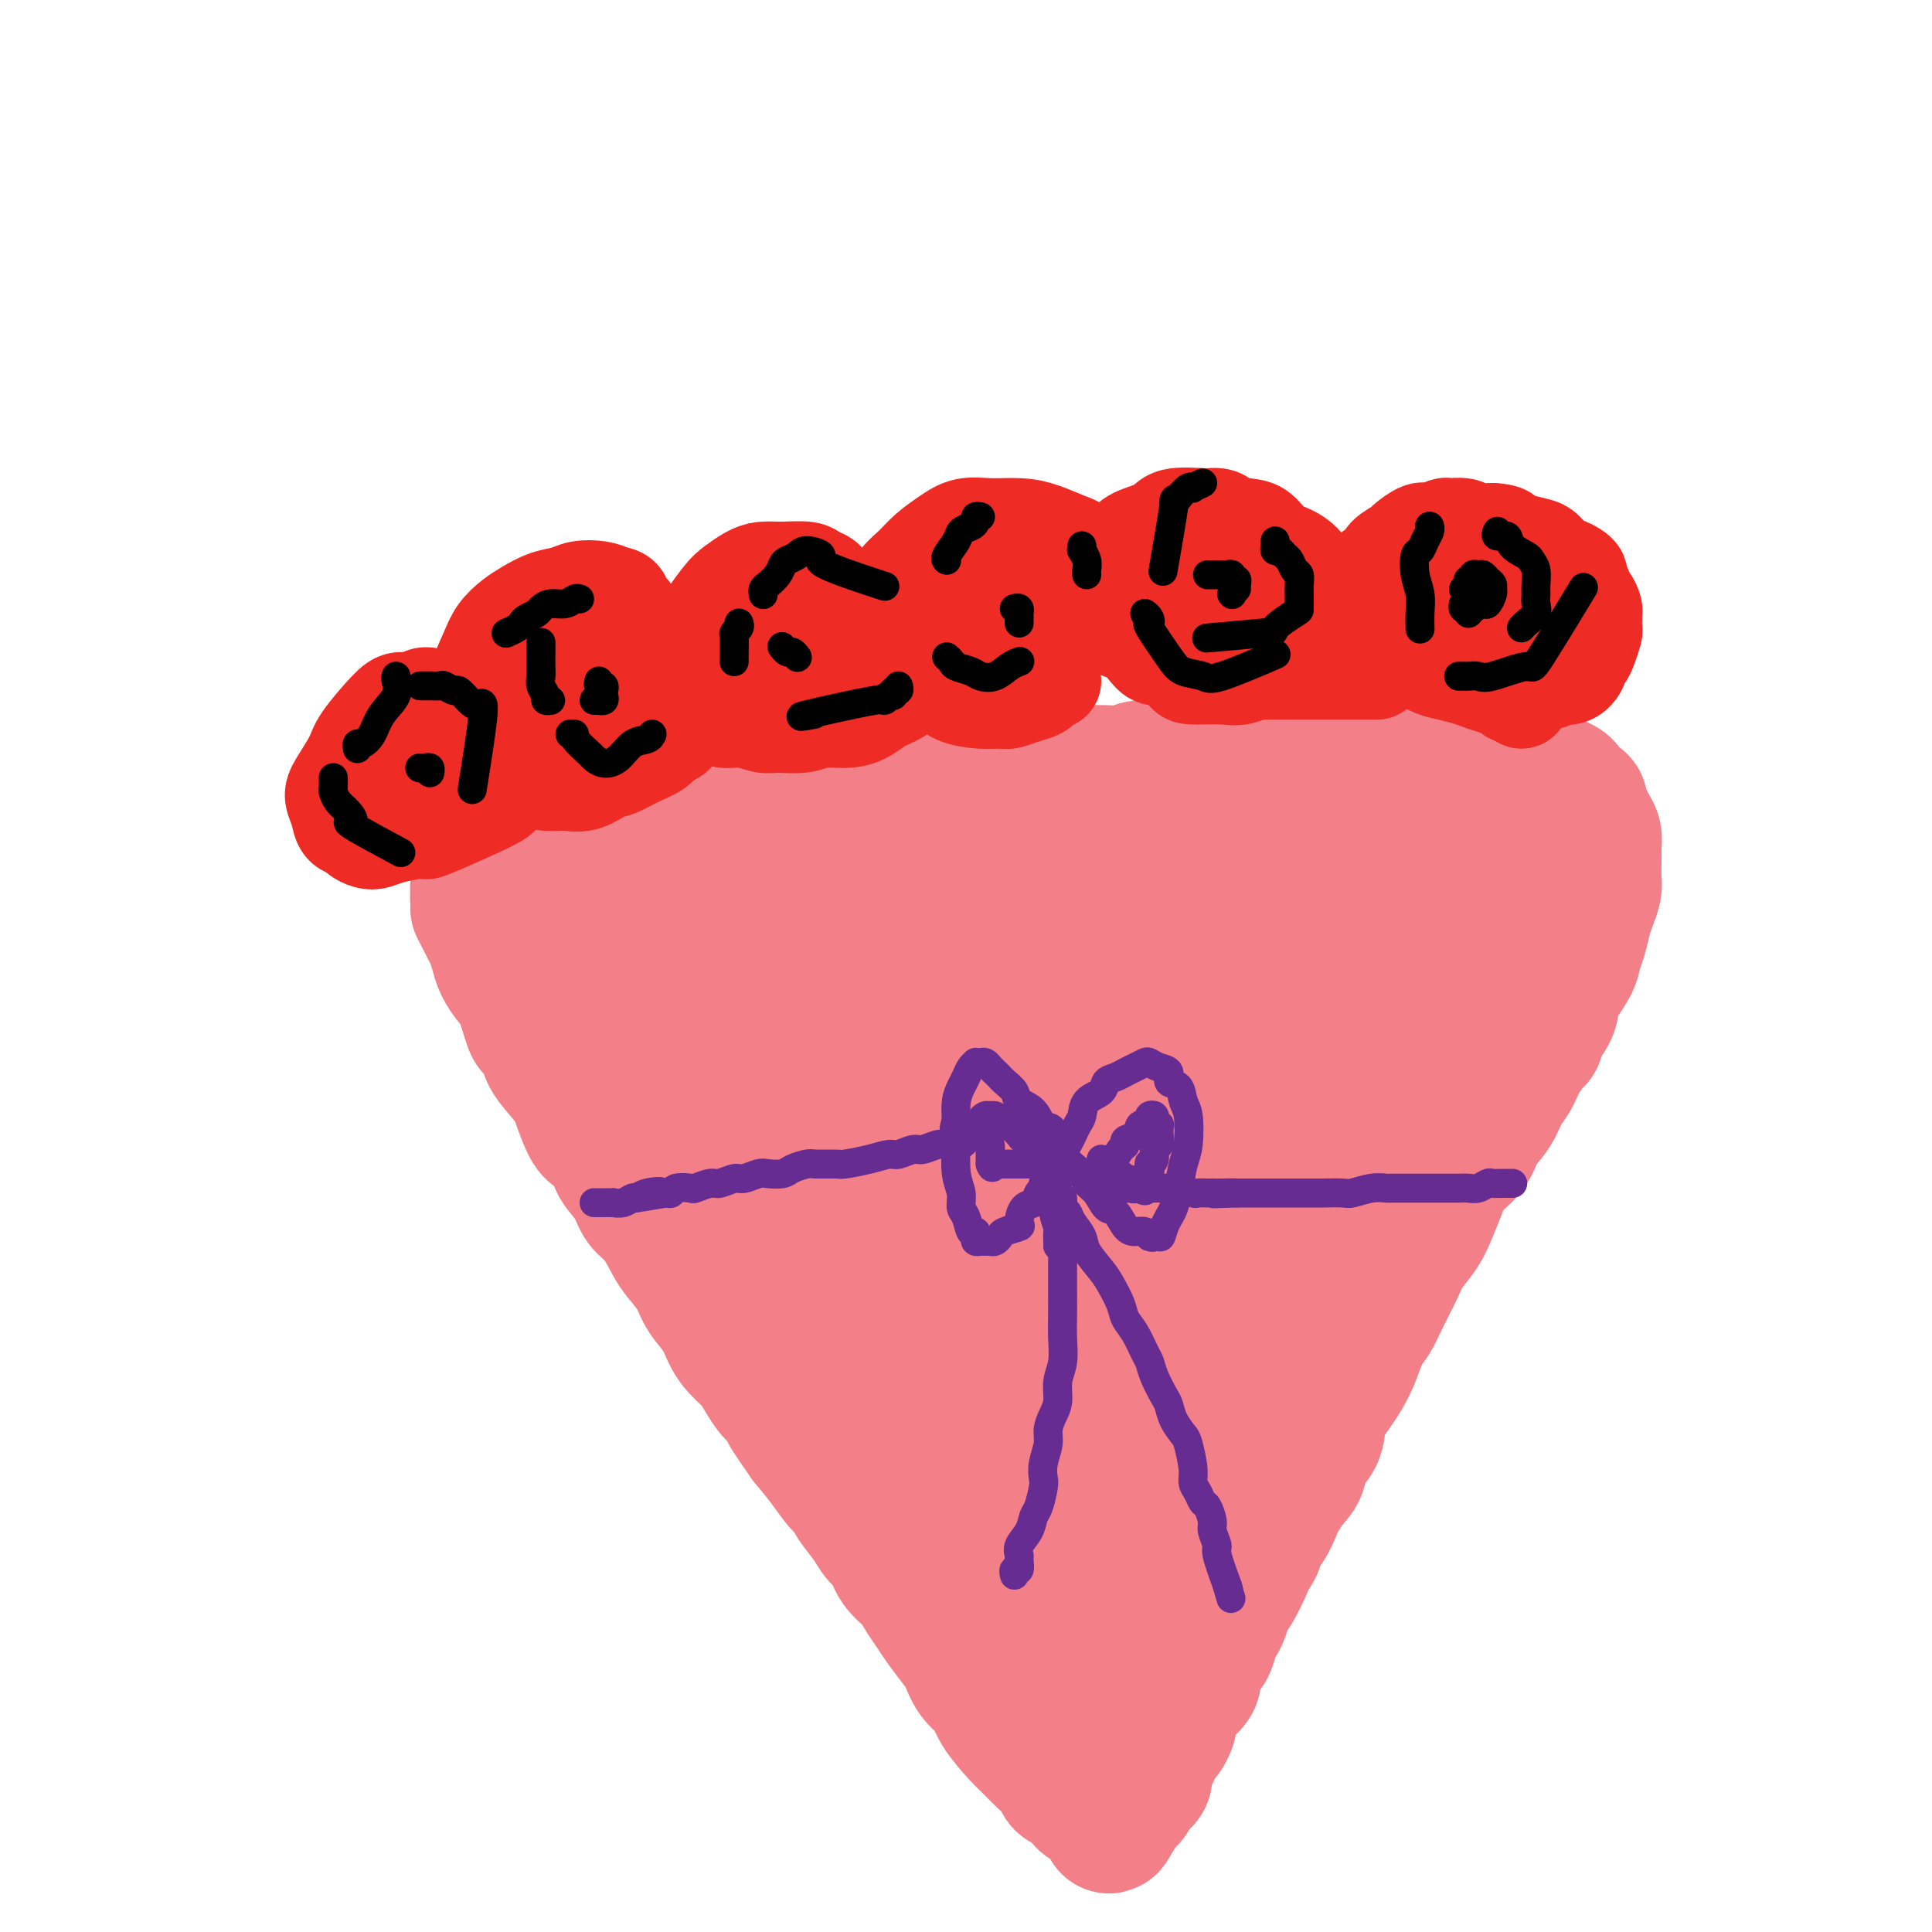 <svg viewBox='0 0 400 400' version='1.1' xmlns='http://www.w3.org/2000/svg' xmlns:xlink='http://www.w3.org/1999/xlink'><g fill='none' stroke='#F37F89' stroke-width='28' stroke-linecap='round' stroke-linejoin='round'><path d='M144,165c0.683,-0.032 1.366,-0.064 2,0c0.634,0.064 1.219,0.224 3,0c1.781,-0.224 4.756,-0.831 7,-1c2.244,-0.169 3.756,0.099 6,0c2.244,-0.099 5.221,-0.567 8,-1c2.779,-0.433 5.360,-0.833 8,-1c2.640,-0.167 5.339,-0.101 8,0c2.661,0.101 5.285,0.237 8,0c2.715,-0.237 5.520,-0.848 8,-1c2.480,-0.152 4.634,0.155 7,0c2.366,-0.155 4.944,-0.773 7,-1c2.056,-0.227 3.589,-0.065 5,0c1.411,0.065 2.700,0.031 4,0c1.300,-0.031 2.610,-0.061 4,0c1.390,0.061 2.861,0.214 4,0c1.139,-0.214 1.946,-0.793 3,-1c1.054,-0.207 2.354,-0.041 4,0c1.646,0.041 3.639,-0.041 5,0c1.361,0.041 2.090,0.207 4,0c1.910,-0.207 5.002,-0.788 7,-1c1.998,-0.212 2.901,-0.056 4,0c1.099,0.056 2.392,0.011 4,0c1.608,-0.011 3.530,0.011 5,0c1.470,-0.011 2.489,-0.056 4,0c1.511,0.056 3.514,0.211 5,0c1.486,-0.211 2.456,-0.789 4,-1c1.544,-0.211 3.661,-0.057 5,0c1.339,0.057 1.899,0.015 3,0c1.101,-0.015 2.743,-0.004 4,0c1.257,0.004 2.128,0.002 3,0'/><path d='M297,157c24.149,-1.221 8.023,-0.274 3,0c-5.023,0.274 1.057,-0.123 4,0c2.943,0.123 2.751,0.768 3,1c0.249,0.232 0.941,0.051 2,0c1.059,-0.051 2.485,0.028 3,0c0.515,-0.028 0.118,-0.161 1,0c0.882,0.161 3.043,0.617 4,1c0.957,0.383 0.708,0.693 1,1c0.292,0.307 1.123,0.611 2,1c0.877,0.389 1.798,0.864 2,1c0.202,0.136 -0.315,-0.066 0,0c0.315,0.066 1.460,0.402 2,1c0.540,0.598 0.473,1.459 1,2c0.527,0.541 1.648,0.764 2,1c0.352,0.236 -0.063,0.487 0,1c0.063,0.513 0.605,1.288 1,2c0.395,0.712 0.642,1.362 1,2c0.358,0.638 0.828,1.263 1,2c0.172,0.737 0.047,1.586 0,2c-0.047,0.414 -0.016,0.393 0,1c0.016,0.607 0.015,1.841 0,3c-0.015,1.159 -0.045,2.242 0,3c0.045,0.758 0.166,1.189 0,2c-0.166,0.811 -0.620,2.000 -1,3c-0.380,1.000 -0.687,1.810 -1,3c-0.313,1.190 -0.632,2.758 -1,4c-0.368,1.242 -0.784,2.156 -1,3c-0.216,0.844 -0.233,1.618 -1,3c-0.767,1.382 -2.283,3.372 -3,5c-0.717,1.628 -0.633,2.894 -1,4c-0.367,1.106 -1.183,2.053 -2,3'/><path d='M319,212c-1.617,4.360 -0.659,2.760 -1,3c-0.341,0.240 -1.983,2.321 -3,4c-1.017,1.679 -1.411,2.955 -2,4c-0.589,1.045 -1.373,1.858 -2,3c-0.627,1.142 -1.098,2.614 -2,4c-0.902,1.386 -2.234,2.684 -3,4c-0.766,1.316 -0.967,2.648 -2,4c-1.033,1.352 -2.900,2.725 -4,4c-1.100,1.275 -1.434,2.453 -2,4c-0.566,1.547 -1.363,3.463 -2,5c-0.637,1.537 -1.115,2.694 -2,4c-0.885,1.306 -2.176,2.760 -3,4c-0.824,1.240 -1.179,2.267 -2,4c-0.821,1.733 -2.107,4.172 -3,6c-0.893,1.828 -1.394,3.045 -2,4c-0.606,0.955 -1.318,1.649 -2,3c-0.682,1.351 -1.335,3.361 -2,5c-0.665,1.639 -1.342,2.907 -2,4c-0.658,1.093 -1.298,2.011 -2,3c-0.702,0.989 -1.465,2.050 -2,3c-0.535,0.950 -0.843,1.790 -1,3c-0.157,1.210 -0.165,2.790 -1,4c-0.835,1.210 -2.499,2.051 -3,3c-0.501,0.949 0.162,2.005 0,3c-0.162,0.995 -1.147,1.929 -2,3c-0.853,1.071 -1.572,2.278 -2,3c-0.428,0.722 -0.565,0.959 -1,2c-0.435,1.041 -1.168,2.887 -2,4c-0.832,1.113 -1.762,1.492 -2,2c-0.238,0.508 0.218,1.145 0,2c-0.218,0.855 -1.109,1.927 -2,3'/><path d='M258,323c-9.632,17.480 -3.211,5.681 -1,2c2.211,-3.681 0.211,0.755 -1,3c-1.211,2.245 -1.634,2.297 -2,3c-0.366,0.703 -0.676,2.057 -1,3c-0.324,0.943 -0.664,1.474 -1,2c-0.336,0.526 -0.669,1.047 -1,2c-0.331,0.953 -0.661,2.338 -1,3c-0.339,0.662 -0.686,0.601 -1,1c-0.314,0.399 -0.595,1.258 -1,2c-0.405,0.742 -0.934,1.367 -1,2c-0.066,0.633 0.333,1.272 0,2c-0.333,0.728 -1.396,1.543 -2,2c-0.604,0.457 -0.750,0.555 -1,1c-0.250,0.445 -0.606,1.236 -1,2c-0.394,0.764 -0.827,1.499 -1,2c-0.173,0.501 -0.088,0.767 0,1c0.088,0.233 0.179,0.433 0,1c-0.179,0.567 -0.626,1.503 -1,2c-0.374,0.497 -0.674,0.557 -1,1c-0.326,0.443 -0.679,1.271 -1,2c-0.321,0.729 -0.611,1.360 -1,2c-0.389,0.640 -0.877,1.288 -1,2c-0.123,0.712 0.121,1.487 0,2c-0.121,0.513 -0.606,0.765 -1,1c-0.394,0.235 -0.698,0.455 -1,1c-0.302,0.545 -0.603,1.417 -1,2c-0.397,0.583 -0.890,0.878 -1,1c-0.110,0.122 0.163,0.071 0,0c-0.163,-0.071 -0.761,-0.163 -1,0c-0.239,0.163 -0.120,0.582 0,1'/><path d='M232,374c-4.206,7.889 -1.721,2.110 -1,0c0.721,-2.110 -0.321,-0.551 -1,0c-0.679,0.551 -0.993,0.093 -1,0c-0.007,-0.093 0.294,0.178 0,0c-0.294,-0.178 -1.182,-0.807 -2,-1c-0.818,-0.193 -1.566,0.048 -2,0c-0.434,-0.048 -0.556,-0.386 -1,-1c-0.444,-0.614 -1.211,-1.506 -2,-2c-0.789,-0.494 -1.599,-0.591 -2,-1c-0.401,-0.409 -0.394,-1.130 -1,-2c-0.606,-0.870 -1.824,-1.888 -3,-3c-1.176,-1.112 -2.311,-2.316 -3,-3c-0.689,-0.684 -0.933,-0.848 -2,-2c-1.067,-1.152 -2.956,-3.294 -4,-5c-1.044,-1.706 -1.242,-2.978 -2,-4c-0.758,-1.022 -2.076,-1.796 -3,-3c-0.924,-1.204 -1.455,-2.839 -2,-4c-0.545,-1.161 -1.104,-1.847 -2,-3c-0.896,-1.153 -2.131,-2.772 -3,-4c-0.869,-1.228 -1.373,-2.066 -2,-3c-0.627,-0.934 -1.375,-1.965 -2,-3c-0.625,-1.035 -1.125,-2.075 -2,-3c-0.875,-0.925 -2.126,-1.736 -3,-3c-0.874,-1.264 -1.371,-2.982 -2,-4c-0.629,-1.018 -1.389,-1.335 -2,-2c-0.611,-0.665 -1.072,-1.678 -2,-3c-0.928,-1.322 -2.323,-2.954 -3,-4c-0.677,-1.046 -0.635,-1.507 -1,-2c-0.365,-0.493 -1.137,-1.017 -2,-2c-0.863,-0.983 -1.818,-2.424 -3,-4c-1.182,-1.576 -2.591,-3.288 -4,-5'/><path d='M167,298c-7.103,-10.122 -2.861,-4.928 -2,-4c0.861,0.928 -1.660,-2.412 -3,-4c-1.340,-1.588 -1.500,-1.425 -2,-2c-0.500,-0.575 -1.340,-1.889 -2,-3c-0.660,-1.111 -1.139,-2.019 -2,-3c-0.861,-0.981 -2.102,-2.036 -3,-3c-0.898,-0.964 -1.452,-1.837 -2,-3c-0.548,-1.163 -1.091,-2.616 -2,-4c-0.909,-1.384 -2.186,-2.699 -3,-4c-0.814,-1.301 -1.167,-2.588 -2,-4c-0.833,-1.412 -2.147,-2.950 -3,-4c-0.853,-1.050 -1.245,-1.611 -2,-3c-0.755,-1.389 -1.874,-3.606 -3,-5c-1.126,-1.394 -2.259,-1.963 -3,-3c-0.741,-1.037 -1.090,-2.540 -2,-4c-0.910,-1.460 -2.380,-2.876 -3,-4c-0.620,-1.124 -0.390,-1.954 -1,-3c-0.610,-1.046 -2.059,-2.307 -3,-3c-0.941,-0.693 -1.375,-0.817 -2,-2c-0.625,-1.183 -1.442,-3.425 -2,-5c-0.558,-1.575 -0.855,-2.483 -2,-4c-1.145,-1.517 -3.136,-3.642 -4,-5c-0.864,-1.358 -0.601,-1.949 -1,-3c-0.399,-1.051 -1.458,-2.564 -2,-3c-0.542,-0.436 -0.565,0.204 -1,-1c-0.435,-1.204 -1.282,-4.252 -2,-6c-0.718,-1.748 -1.306,-2.198 -2,-3c-0.694,-0.802 -1.495,-1.957 -2,-3c-0.505,-1.043 -0.713,-1.973 -1,-3c-0.287,-1.027 -0.653,-2.151 -1,-3c-0.347,-0.849 -0.673,-1.425 -1,-2'/><path d='M101,192c-3.471,-6.764 -1.648,-3.174 -1,-2c0.648,1.174 0.121,-0.067 0,-1c-0.121,-0.933 0.163,-1.556 0,-2c-0.163,-0.444 -0.772,-0.707 -1,-1c-0.228,-0.293 -0.076,-0.616 0,-1c0.076,-0.384 0.075,-0.827 0,-1c-0.075,-0.173 -0.223,-0.074 0,0c0.223,0.074 0.817,0.125 1,0c0.183,-0.125 -0.046,-0.425 0,-1c0.046,-0.575 0.366,-1.425 1,-2c0.634,-0.575 1.580,-0.875 2,-1c0.420,-0.125 0.313,-0.075 1,0c0.687,0.075 2.168,0.174 3,0c0.832,-0.174 1.016,-0.621 2,-1c0.984,-0.379 2.769,-0.690 4,-1c1.231,-0.310 1.907,-0.619 3,-1c1.093,-0.381 2.602,-0.834 4,-1c1.398,-0.166 2.684,-0.044 4,0c1.316,0.044 2.661,0.012 4,0c1.339,-0.012 2.672,-0.003 4,0c1.328,0.003 2.650,-0.000 4,0c1.350,0.000 2.729,0.004 4,0c1.271,-0.004 2.435,-0.015 4,0c1.565,0.015 3.532,0.057 5,0c1.468,-0.057 2.436,-0.212 4,0c1.564,0.212 3.723,0.793 5,1c1.277,0.207 1.671,0.042 4,0c2.329,-0.042 6.593,0.040 9,0c2.407,-0.040 2.956,-0.203 5,0c2.044,0.203 5.584,0.772 8,1c2.416,0.228 3.708,0.114 5,0'/><path d='M189,178c11.958,0.065 7.352,-0.771 7,-1c-0.352,-0.229 3.549,0.149 6,0c2.451,-0.149 3.451,-0.824 5,-1c1.549,-0.176 3.646,0.146 6,0c2.354,-0.146 4.965,-0.761 7,-1c2.035,-0.239 3.495,-0.101 5,0c1.505,0.101 3.056,0.167 5,0c1.944,-0.167 4.280,-0.567 6,-1c1.720,-0.433 2.822,-0.900 4,-1c1.178,-0.100 2.430,0.166 4,0c1.570,-0.166 3.456,-0.763 5,-1c1.544,-0.237 2.746,-0.115 4,0c1.254,0.115 2.560,0.223 4,0c1.440,-0.223 3.014,-0.777 4,-1c0.986,-0.223 1.382,-0.116 3,0c1.618,0.116 4.456,0.242 6,0c1.544,-0.242 1.792,-0.853 3,-1c1.208,-0.147 3.375,0.171 5,0c1.625,-0.171 2.707,-0.830 4,-1c1.293,-0.170 2.796,0.151 4,0c1.204,-0.151 2.108,-0.772 3,-1c0.892,-0.228 1.772,-0.061 3,0c1.228,0.061 2.804,0.017 4,0c1.196,-0.017 2.011,-0.005 3,0c0.989,0.005 2.152,0.004 3,0c0.848,-0.004 1.383,-0.011 2,0c0.617,0.011 1.317,0.042 2,0c0.683,-0.042 1.348,-0.156 2,0c0.652,0.156 1.291,0.580 2,1c0.709,0.420 1.488,0.834 2,1c0.512,0.166 0.756,0.083 1,0'/><path d='M313,170c3.815,0.547 1.353,0.916 1,1c-0.353,0.084 1.405,-0.116 2,0c0.595,0.116 0.028,0.547 0,1c-0.028,0.453 0.484,0.929 1,1c0.516,0.071 1.037,-0.261 1,1c-0.037,1.261 -0.632,4.115 -1,6c-0.368,1.885 -0.509,2.802 -1,4c-0.491,1.198 -1.330,2.679 -2,4c-0.670,1.321 -1.169,2.482 -2,4c-0.831,1.518 -1.992,3.392 -3,5c-1.008,1.608 -1.861,2.951 -3,5c-1.139,2.049 -2.563,4.806 -4,7c-1.437,2.194 -2.887,3.827 -4,6c-1.113,2.173 -1.891,4.887 -3,7c-1.109,2.113 -2.550,3.627 -4,6c-1.450,2.373 -2.909,5.606 -4,8c-1.091,2.394 -1.816,3.948 -3,6c-1.184,2.052 -2.829,4.601 -4,7c-1.171,2.399 -1.870,4.648 -3,7c-1.130,2.352 -2.691,4.807 -4,7c-1.309,2.193 -2.364,4.124 -3,6c-0.636,1.876 -0.852,3.697 -2,6c-1.148,2.303 -3.228,5.088 -4,7c-0.772,1.912 -0.237,2.950 -1,5c-0.763,2.050 -2.823,5.111 -4,7c-1.177,1.889 -1.470,2.606 -2,4c-0.530,1.394 -1.297,3.467 -2,5c-0.703,1.533 -1.343,2.528 -2,4c-0.657,1.472 -1.331,3.421 -2,5c-0.669,1.579 -1.335,2.790 -2,4'/><path d='M249,316c-5.156,11.006 -2.546,5.022 -2,4c0.546,-1.022 -0.970,2.920 -2,5c-1.030,2.080 -1.572,2.299 -2,3c-0.428,0.701 -0.741,1.883 -1,3c-0.259,1.117 -0.465,2.168 -1,3c-0.535,0.832 -1.401,1.443 -2,2c-0.599,0.557 -0.933,1.059 -1,2c-0.067,0.941 0.132,2.320 0,3c-0.132,0.680 -0.596,0.659 -1,1c-0.404,0.341 -0.750,1.043 -1,2c-0.250,0.957 -0.406,2.168 -1,3c-0.594,0.832 -1.626,1.284 -2,2c-0.374,0.716 -0.089,1.694 0,2c0.089,0.306 -0.018,-0.061 0,0c0.018,0.061 0.159,0.549 0,1c-0.159,0.451 -0.619,0.863 -1,1c-0.381,0.137 -0.682,-0.003 -1,0c-0.318,0.003 -0.653,0.150 -1,0c-0.347,-0.150 -0.707,-0.595 -1,-1c-0.293,-0.405 -0.520,-0.769 -1,-1c-0.480,-0.231 -1.212,-0.329 -2,-1c-0.788,-0.671 -1.633,-1.915 -2,-3c-0.367,-1.085 -0.257,-2.012 -1,-3c-0.743,-0.988 -2.338,-2.038 -3,-3c-0.662,-0.962 -0.390,-1.838 -1,-3c-0.610,-1.162 -2.102,-2.610 -3,-4c-0.898,-1.390 -1.203,-2.720 -2,-4c-0.797,-1.280 -2.085,-2.508 -3,-4c-0.915,-1.492 -1.458,-3.246 -2,-5'/><path d='M209,321c-3.984,-6.279 -3.445,-5.977 -4,-7c-0.555,-1.023 -2.203,-3.372 -4,-6c-1.797,-2.628 -3.744,-5.534 -5,-8c-1.256,-2.466 -1.820,-4.491 -3,-6c-1.180,-1.509 -2.977,-2.503 -4,-4c-1.023,-1.497 -1.271,-3.496 -2,-5c-0.729,-1.504 -1.937,-2.513 -3,-4c-1.063,-1.487 -1.979,-3.451 -3,-5c-1.021,-1.549 -2.147,-2.683 -3,-4c-0.853,-1.317 -1.435,-2.817 -2,-4c-0.565,-1.183 -1.114,-2.049 -2,-3c-0.886,-0.951 -2.110,-1.987 -3,-3c-0.890,-1.013 -1.446,-2.004 -2,-3c-0.554,-0.996 -1.106,-1.996 -2,-3c-0.894,-1.004 -2.130,-2.010 -3,-3c-0.870,-0.990 -1.373,-1.964 -2,-3c-0.627,-1.036 -1.379,-2.134 -2,-3c-0.621,-0.866 -1.111,-1.498 -2,-2c-0.889,-0.502 -2.178,-0.873 -3,-2c-0.822,-1.127 -1.178,-3.011 -2,-4c-0.822,-0.989 -2.111,-1.083 -3,-2c-0.889,-0.917 -1.377,-2.657 -2,-4c-0.623,-1.343 -1.379,-2.288 -2,-3c-0.621,-0.712 -1.106,-1.191 -2,-2c-0.894,-0.809 -2.197,-1.949 -3,-3c-0.803,-1.051 -1.106,-2.013 -2,-3c-0.894,-0.987 -2.378,-1.999 -3,-3c-0.622,-1.001 -0.383,-1.990 -1,-3c-0.617,-1.010 -2.089,-2.041 -3,-3c-0.911,-0.959 -1.260,-1.845 -2,-3c-0.740,-1.155 -1.870,-2.577 -3,-4'/><path d='M127,206c-7.400,-9.479 -2.401,-3.675 -1,-2c1.401,1.675 -0.795,-0.778 -2,-2c-1.205,-1.222 -1.419,-1.213 -2,-2c-0.581,-0.787 -1.528,-2.371 -2,-3c-0.472,-0.629 -0.467,-0.302 -1,-1c-0.533,-0.698 -1.603,-2.422 -2,-3c-0.397,-0.578 -0.122,-0.012 0,0c0.122,0.012 0.092,-0.532 0,-1c-0.092,-0.468 -0.246,-0.861 0,-1c0.246,-0.139 0.891,-0.023 1,0c0.109,0.023 -0.318,-0.046 0,0c0.318,0.046 1.380,0.208 2,0c0.620,-0.208 0.796,-0.787 2,-1c1.204,-0.213 3.435,-0.061 5,0c1.565,0.061 2.464,0.030 4,0c1.536,-0.030 3.709,-0.061 6,0c2.291,0.061 4.700,0.212 7,0c2.300,-0.212 4.490,-0.788 7,-1c2.510,-0.212 5.340,-0.060 8,0c2.660,0.060 5.151,0.026 8,0c2.849,-0.026 6.055,-0.045 9,0c2.945,0.045 5.627,0.156 8,0c2.373,-0.156 4.436,-0.577 7,-1c2.564,-0.423 5.629,-0.849 8,-1c2.371,-0.151 4.050,-0.027 7,0c2.950,0.027 7.172,-0.044 10,0c2.828,0.044 4.261,0.204 7,0c2.739,-0.204 6.782,-0.773 10,-1c3.218,-0.227 5.609,-0.114 8,0'/><path d='M241,186c19.730,-0.936 8.554,-0.776 6,-1c-2.554,-0.224 3.513,-0.833 7,-1c3.487,-0.167 4.392,0.109 6,0c1.608,-0.109 3.918,-0.604 6,-1c2.082,-0.396 3.936,-0.695 6,-1c2.064,-0.305 4.337,-0.618 6,-1c1.663,-0.382 2.715,-0.834 4,-1c1.285,-0.166 2.801,-0.044 4,0c1.199,0.044 2.079,0.012 3,0c0.921,-0.012 1.881,-0.003 3,0c1.119,0.003 2.395,0.000 3,0c0.605,-0.000 0.539,0.002 1,0c0.461,-0.002 1.448,-0.007 2,0c0.552,0.007 0.668,0.028 1,0c0.332,-0.028 0.879,-0.104 1,0c0.121,0.104 -0.186,0.386 0,1c0.186,0.614 0.863,1.558 1,2c0.137,0.442 -0.266,0.383 -1,2c-0.734,1.617 -1.797,4.912 -3,8c-1.203,3.088 -2.545,5.971 -4,9c-1.455,3.029 -3.024,6.205 -5,9c-1.976,2.795 -4.359,5.211 -6,8c-1.641,2.789 -2.540,5.952 -4,9c-1.460,3.048 -3.482,5.982 -5,9c-1.518,3.018 -2.531,6.122 -4,9c-1.469,2.878 -3.394,5.531 -5,8c-1.606,2.469 -2.895,4.756 -4,7c-1.105,2.244 -2.028,4.447 -3,7c-0.972,2.553 -1.992,5.457 -3,8c-1.008,2.543 -2.002,4.727 -3,7c-0.998,2.273 -1.999,4.637 -3,7'/><path d='M248,290c-8.274,17.821 -2.458,8.874 -1,7c1.458,-1.874 -1.442,3.327 -3,6c-1.558,2.673 -1.776,2.820 -2,4c-0.224,1.180 -0.456,3.393 -1,5c-0.544,1.607 -1.400,2.606 -2,4c-0.600,1.394 -0.944,3.181 -1,4c-0.056,0.819 0.177,0.671 0,1c-0.177,0.329 -0.765,1.136 -1,2c-0.235,0.864 -0.119,1.786 0,2c0.119,0.214 0.239,-0.282 0,0c-0.239,0.282 -0.838,1.340 -1,2c-0.162,0.660 0.114,0.923 0,1c-0.114,0.077 -0.616,-0.031 -1,0c-0.384,0.031 -0.649,0.203 -1,0c-0.351,-0.203 -0.786,-0.780 -1,-1c-0.214,-0.220 -0.206,-0.084 -1,-1c-0.794,-0.916 -2.389,-2.884 -3,-4c-0.611,-1.116 -0.236,-1.379 -1,-2c-0.764,-0.621 -2.666,-1.598 -4,-3c-1.334,-1.402 -2.100,-3.228 -3,-5c-0.900,-1.772 -1.933,-3.489 -3,-5c-1.067,-1.511 -2.169,-2.817 -4,-6c-1.831,-3.183 -4.393,-8.245 -6,-11c-1.607,-2.755 -2.260,-3.204 -4,-6c-1.740,-2.796 -4.569,-7.940 -7,-11c-2.431,-3.060 -4.466,-4.037 -6,-6c-1.534,-1.963 -2.567,-4.913 -4,-7c-1.433,-2.087 -3.267,-3.311 -5,-5c-1.733,-1.689 -3.367,-3.845 -5,-6'/><path d='M177,249c-9.361,-13.108 -4.763,-6.879 -4,-6c0.763,0.879 -2.308,-3.591 -4,-6c-1.692,-2.409 -2.006,-2.758 -3,-4c-0.994,-1.242 -2.668,-3.379 -4,-5c-1.332,-1.621 -2.320,-2.728 -4,-5c-1.680,-2.272 -4.050,-5.711 -5,-7c-0.950,-1.289 -0.478,-0.428 -1,-1c-0.522,-0.572 -2.038,-2.578 -3,-4c-0.962,-1.422 -1.369,-2.262 -2,-3c-0.631,-0.738 -1.485,-1.374 -2,-2c-0.515,-0.626 -0.689,-1.242 -1,-2c-0.311,-0.758 -0.757,-1.657 -1,-2c-0.243,-0.343 -0.281,-0.129 0,0c0.281,0.129 0.882,0.174 1,0c0.118,-0.174 -0.246,-0.568 0,-1c0.246,-0.432 1.104,-0.903 2,-1c0.896,-0.097 1.831,0.181 3,0c1.169,-0.181 2.573,-0.819 4,-1c1.427,-0.181 2.878,0.096 5,0c2.122,-0.096 4.914,-0.565 7,-1c2.086,-0.435 3.465,-0.837 6,-1c2.535,-0.163 6.225,-0.086 9,0c2.775,0.086 4.635,0.182 7,0c2.365,-0.182 5.236,-0.641 8,-1c2.764,-0.359 5.420,-0.618 8,-1c2.580,-0.382 5.083,-0.886 8,-1c2.917,-0.114 6.247,0.162 9,0c2.753,-0.162 4.929,-0.760 7,-1c2.071,-0.240 4.035,-0.120 6,0'/><path d='M233,193c15.721,-1.570 10.022,-0.995 9,-1c-1.022,-0.005 2.632,-0.590 5,-1c2.368,-0.410 3.451,-0.646 5,-1c1.549,-0.354 3.566,-0.827 5,-1c1.434,-0.173 2.286,-0.046 3,0c0.714,0.046 1.290,0.012 2,0c0.710,-0.012 1.553,-0.003 2,0c0.447,0.003 0.497,0.000 1,0c0.503,-0.000 1.459,0.003 2,0c0.541,-0.003 0.667,-0.012 1,0c0.333,0.012 0.874,0.045 1,0c0.126,-0.045 -0.161,-0.166 0,0c0.161,0.166 0.771,0.621 1,1c0.229,0.379 0.076,0.683 0,1c-0.076,0.317 -0.076,0.646 0,1c0.076,0.354 0.227,0.732 0,1c-0.227,0.268 -0.833,0.427 -1,1c-0.167,0.573 0.105,1.561 0,2c-0.105,0.439 -0.588,0.328 -1,1c-0.412,0.672 -0.752,2.125 -1,3c-0.248,0.875 -0.403,1.171 -1,2c-0.597,0.829 -1.636,2.192 -2,3c-0.364,0.808 -0.053,1.062 0,2c0.053,0.938 -0.151,2.561 -1,4c-0.849,1.439 -2.344,2.695 -3,4c-0.656,1.305 -0.473,2.659 -1,4c-0.527,1.341 -1.763,2.671 -3,4'/><path d='M256,223c-2.232,5.994 -0.812,4.478 -1,5c-0.188,0.522 -1.983,3.082 -3,5c-1.017,1.918 -1.256,3.193 -2,5c-0.744,1.807 -1.994,4.146 -3,6c-1.006,1.854 -1.769,3.223 -3,6c-1.231,2.777 -2.932,6.963 -4,9c-1.068,2.037 -1.504,1.926 -2,3c-0.496,1.074 -1.054,3.333 -2,6c-0.946,2.667 -2.281,5.744 -3,8c-0.719,2.256 -0.823,3.692 -1,5c-0.177,1.308 -0.429,2.487 -1,4c-0.571,1.513 -1.463,3.360 -2,5c-0.537,1.640 -0.718,3.073 -1,4c-0.282,0.927 -0.663,1.347 -1,2c-0.337,0.653 -0.630,1.538 -1,2c-0.370,0.462 -0.817,0.502 -1,1c-0.183,0.498 -0.101,1.453 0,2c0.101,0.547 0.223,0.684 0,1c-0.223,0.316 -0.790,0.811 -1,1c-0.210,0.189 -0.062,0.073 0,0c0.062,-0.073 0.037,-0.102 0,0c-0.037,0.102 -0.085,0.337 0,0c0.085,-0.337 0.305,-1.245 0,-2c-0.305,-0.755 -1.134,-1.359 -2,-3c-0.866,-1.641 -1.768,-4.321 -3,-7c-1.232,-2.679 -2.794,-5.357 -5,-10c-2.206,-4.643 -5.055,-11.250 -7,-15c-1.945,-3.750 -2.984,-4.643 -5,-7c-2.016,-2.357 -5.008,-6.179 -8,-10'/><path d='M194,249c-5.676,-8.945 -4.367,-5.306 -5,-5c-0.633,0.306 -3.208,-2.720 -5,-5c-1.792,-2.280 -2.799,-3.815 -4,-5c-1.201,-1.185 -2.594,-2.019 -4,-3c-1.406,-0.981 -2.824,-2.109 -4,-3c-1.176,-0.891 -2.108,-1.544 -3,-2c-0.892,-0.456 -1.742,-0.713 -2,-1c-0.258,-0.287 0.077,-0.603 0,-1c-0.077,-0.397 -0.567,-0.875 -1,-1c-0.433,-0.125 -0.808,0.104 -1,0c-0.192,-0.104 -0.201,-0.539 0,-1c0.201,-0.461 0.613,-0.948 1,-1c0.387,-0.052 0.749,0.330 1,0c0.251,-0.330 0.392,-1.374 1,-2c0.608,-0.626 1.685,-0.835 3,-1c1.315,-0.165 2.868,-0.285 6,-1c3.132,-0.715 7.842,-2.023 12,-3c4.158,-0.977 7.764,-1.621 11,-2c3.236,-0.379 6.104,-0.494 10,-1c3.896,-0.506 8.821,-1.404 12,-2c3.179,-0.596 4.611,-0.889 6,-1c1.389,-0.111 2.736,-0.041 4,0c1.264,0.041 2.444,0.053 3,0c0.556,-0.053 0.488,-0.172 1,0c0.512,0.172 1.602,0.634 2,1c0.398,0.366 0.102,0.636 0,1c-0.102,0.364 -0.011,0.821 0,2c0.011,1.179 -0.059,3.079 -1,6c-0.941,2.921 -2.753,6.863 -4,11c-1.247,4.137 -1.928,8.468 -3,12c-1.072,3.532 -2.536,6.266 -4,9'/><path d='M226,250c-1.989,6.516 -1.461,6.806 -2,8c-0.539,1.194 -2.145,3.291 -3,5c-0.855,1.709 -0.960,3.029 -1,4c-0.040,0.971 -0.015,1.591 0,2c0.015,0.409 0.020,0.607 0,1c-0.020,0.393 -0.065,0.982 0,1c0.065,0.018 0.239,-0.537 0,-1c-0.239,-0.463 -0.892,-0.836 -1,-1c-0.108,-0.164 0.331,-0.118 0,-1c-0.331,-0.882 -1.430,-2.690 -2,-4c-0.570,-1.310 -0.612,-2.122 -1,-3c-0.388,-0.878 -1.122,-1.824 -2,-3c-0.878,-1.176 -1.902,-2.584 -3,-4c-1.098,-1.416 -2.272,-2.841 -3,-4c-0.728,-1.159 -1.011,-2.053 -2,-3c-0.989,-0.947 -2.685,-1.949 -4,-3c-1.315,-1.051 -2.249,-2.153 -3,-3c-0.751,-0.847 -1.320,-1.441 -2,-2c-0.680,-0.559 -1.473,-1.084 -2,-2c-0.527,-0.916 -0.788,-2.224 -1,-3c-0.212,-0.776 -0.375,-1.019 0,-2c0.375,-0.981 1.287,-2.698 2,-4c0.713,-1.302 1.226,-2.189 3,-4c1.774,-1.811 4.808,-4.545 7,-6c2.192,-1.455 3.543,-1.630 5,-2c1.457,-0.370 3.019,-0.934 4,-1c0.981,-0.066 1.379,0.367 2,1c0.621,0.633 1.463,1.467 2,2c0.537,0.533 0.768,0.767 1,1'/><path d='M220,219c0.774,0.755 0.209,0.642 0,1c-0.209,0.358 -0.062,1.188 0,2c0.062,0.812 0.039,1.605 -1,3c-1.039,1.395 -3.095,3.392 -5,5c-1.905,1.608 -3.659,2.827 -5,4c-1.341,1.173 -2.268,2.301 -3,3c-0.732,0.699 -1.268,0.971 -2,1c-0.732,0.029 -1.659,-0.184 -2,0c-0.341,0.184 -0.098,0.767 0,1c0.098,0.233 0.049,0.117 0,0'/></g>
<g fill='none' stroke='#672C91' stroke-width='6' stroke-linecap='round' stroke-linejoin='round'><path d='M313,245c0.171,0.002 0.341,0.004 0,0c-0.341,-0.004 -1.194,-0.015 -2,0c-0.806,0.015 -1.567,0.057 -2,0c-0.433,-0.057 -0.540,-0.211 -1,0c-0.460,0.211 -1.274,0.789 -2,1c-0.726,0.211 -1.363,0.057 -2,0c-0.637,-0.057 -1.274,-0.015 -2,0c-0.726,0.015 -1.540,0.004 -2,0c-0.460,-0.004 -0.565,-0.001 -1,0c-0.435,0.001 -1.201,0.000 -2,0c-0.799,-0.000 -1.633,-0.000 -2,0c-0.367,0.000 -0.268,0.000 -1,0c-0.732,-0.000 -2.295,-0.001 -3,0c-0.705,0.001 -0.553,0.004 -1,0c-0.447,-0.004 -1.493,-0.015 -2,0c-0.507,0.015 -0.475,0.057 -1,0c-0.525,-0.057 -1.607,-0.211 -3,0c-1.393,0.211 -3.097,0.789 -4,1c-0.903,0.211 -1.004,0.057 -2,0c-0.996,-0.057 -2.886,-0.015 -4,0c-1.114,0.015 -1.453,0.004 -2,0c-0.547,-0.004 -1.301,-0.001 -2,0c-0.699,0.001 -1.342,0.000 -2,0c-0.658,-0.000 -1.331,-0.000 -2,0c-0.669,0.000 -1.334,0.000 -2,0c-0.666,-0.000 -1.333,-0.000 -2,0c-0.667,0.000 -1.333,0.000 -2,0c-0.667,-0.000 -1.333,-0.000 -2,0c-0.667,0.000 -1.333,0.000 -2,0'/><path d='M256,247c-8.953,0.309 -2.837,0.083 -1,0c1.837,-0.083 -0.605,-0.021 -2,0c-1.395,0.021 -1.743,0.002 -2,0c-0.257,-0.002 -0.422,0.014 -1,0c-0.578,-0.014 -1.570,-0.056 -2,0c-0.430,0.056 -0.298,0.211 -1,0c-0.702,-0.211 -2.238,-0.789 -3,-1c-0.762,-0.211 -0.749,-0.056 -1,0c-0.251,0.056 -0.765,0.014 -1,0c-0.235,-0.014 -0.189,0.001 -1,0c-0.811,-0.001 -2.478,-0.019 -3,0c-0.522,0.019 0.102,0.075 0,0c-0.102,-0.075 -0.931,-0.283 -1,0c-0.069,0.283 0.621,1.055 -1,0c-1.621,-1.055 -5.552,-3.938 -7,-5c-1.448,-1.062 -0.414,-0.303 0,0c0.414,0.303 0.207,0.152 0,0'/><path d='M219,258c0.010,-0.202 0.020,-0.403 0,-1c-0.020,-0.597 -0.069,-1.589 0,-2c0.069,-0.411 0.255,-0.240 0,-1c-0.255,-0.760 -0.951,-2.452 -1,-4c-0.049,-1.548 0.551,-2.952 1,-5c0.449,-2.048 0.748,-4.741 1,-6c0.252,-1.259 0.456,-1.086 1,-2c0.544,-0.914 1.426,-2.917 2,-4c0.574,-1.083 0.839,-1.246 1,-2c0.161,-0.754 0.217,-2.100 1,-3c0.783,-0.900 2.292,-1.354 3,-2c0.708,-0.646 0.613,-1.483 1,-2c0.387,-0.517 1.255,-0.714 2,-1c0.745,-0.286 1.368,-0.662 2,-1c0.632,-0.338 1.274,-0.639 2,-1c0.726,-0.361 1.538,-0.783 2,-1c0.462,-0.217 0.576,-0.229 1,0c0.424,0.229 1.160,0.698 2,1c0.840,0.302 1.784,0.437 2,1c0.216,0.563 -0.295,1.554 0,2c0.295,0.446 1.397,0.347 2,1c0.603,0.653 0.709,2.057 1,3c0.291,0.943 0.769,1.425 1,3c0.231,1.575 0.217,4.242 0,6c-0.217,1.758 -0.635,2.606 -1,4c-0.365,1.394 -0.675,3.332 -1,5c-0.325,1.668 -0.664,3.064 -1,4c-0.336,0.936 -0.667,1.410 -1,2c-0.333,0.590 -0.666,1.295 -1,2'/><path d='M241,254c-0.956,3.723 -0.847,1.530 -1,1c-0.153,-0.530 -0.569,0.604 -1,1c-0.431,0.396 -0.878,0.053 -1,0c-0.122,-0.053 0.081,0.185 0,0c-0.081,-0.185 -0.444,-0.793 -1,-1c-0.556,-0.207 -1.303,-0.013 -2,0c-0.697,0.013 -1.343,-0.157 -2,-1c-0.657,-0.843 -1.325,-2.360 -2,-3c-0.675,-0.640 -1.357,-0.402 -2,-1c-0.643,-0.598 -1.246,-2.031 -2,-3c-0.754,-0.969 -1.658,-1.472 -2,-2c-0.342,-0.528 -0.121,-1.079 -1,-2c-0.879,-0.921 -2.859,-2.210 -4,-4c-1.141,-1.790 -1.442,-4.079 -2,-5c-0.558,-0.921 -1.372,-0.474 -2,-1c-0.628,-0.526 -1.071,-2.025 -2,-3c-0.929,-0.975 -2.343,-1.427 -3,-2c-0.657,-0.573 -0.557,-1.267 -1,-2c-0.443,-0.733 -1.428,-1.507 -2,-2c-0.572,-0.493 -0.730,-0.707 -1,-1c-0.270,-0.293 -0.651,-0.667 -1,-1c-0.349,-0.333 -0.667,-0.626 -1,-1c-0.333,-0.374 -0.681,-0.830 -1,-1c-0.319,-0.170 -0.610,-0.053 -1,0c-0.390,0.053 -0.878,0.044 -1,0c-0.122,-0.044 0.121,-0.123 0,0c-0.121,0.123 -0.607,0.447 -1,1c-0.393,0.553 -0.693,1.334 -1,2c-0.307,0.666 -0.621,1.218 -1,2c-0.379,0.782 -0.823,1.795 -1,3c-0.177,1.205 -0.089,2.603 0,4'/><path d='M198,232c-0.933,2.498 -0.265,2.742 0,3c0.265,0.258 0.127,0.529 0,2c-0.127,1.471 -0.241,4.143 0,6c0.241,1.857 0.839,2.899 1,4c0.161,1.101 -0.114,2.259 0,3c0.114,0.741 0.618,1.064 1,2c0.382,0.936 0.641,2.485 1,3c0.359,0.515 0.817,-0.006 1,0c0.183,0.006 0.091,0.537 0,1c-0.091,0.463 -0.179,0.857 0,1c0.179,0.143 0.626,0.035 1,0c0.374,-0.035 0.675,0.002 1,0c0.325,-0.002 0.673,-0.042 1,0c0.327,0.042 0.633,0.168 1,0c0.367,-0.168 0.794,-0.630 1,-1c0.206,-0.370 0.192,-0.647 1,-1c0.808,-0.353 2.440,-0.781 3,-1c0.560,-0.219 0.049,-0.229 0,-1c-0.049,-0.771 0.364,-2.302 1,-3c0.636,-0.698 1.495,-0.564 2,-1c0.505,-0.436 0.657,-1.441 1,-2c0.343,-0.559 0.876,-0.672 1,-1c0.124,-0.328 -0.163,-0.871 0,-1c0.163,-0.129 0.775,0.158 1,0c0.225,-0.158 0.064,-0.759 0,-1c-0.064,-0.241 -0.032,-0.120 0,0'/><path d='M200,236c-0.296,0.422 -0.592,0.844 -1,1c-0.408,0.156 -0.928,0.046 -1,0c-0.072,-0.046 0.305,-0.027 0,0c-0.305,0.027 -1.293,0.064 -2,0c-0.707,-0.064 -1.133,-0.228 -2,0c-0.867,0.228 -2.176,0.848 -3,1c-0.824,0.152 -1.163,-0.166 -2,0c-0.837,0.166 -2.172,0.815 -3,1c-0.828,0.185 -1.150,-0.094 -2,0c-0.850,0.094 -2.229,0.560 -4,1c-1.771,0.440 -3.935,0.853 -5,1c-1.065,0.147 -1.033,0.029 -2,0c-0.967,-0.029 -2.935,0.031 -4,0c-1.065,-0.031 -1.229,-0.153 -2,0c-0.771,0.153 -2.150,0.581 -3,1c-0.850,0.419 -1.171,0.829 -2,1c-0.829,0.171 -2.166,0.102 -3,0c-0.834,-0.102 -1.167,-0.239 -2,0c-0.833,0.239 -2.168,0.852 -3,1c-0.832,0.148 -1.162,-0.170 -2,0c-0.838,0.170 -2.182,0.829 -3,1c-0.818,0.171 -1.108,-0.147 -2,0c-0.892,0.147 -2.385,0.758 -3,1c-0.615,0.242 -0.350,0.117 -1,0c-0.650,-0.117 -2.213,-0.224 -3,0c-0.787,0.224 -0.796,0.778 -1,1c-0.204,0.222 -0.602,0.111 -1,0'/><path d='M138,247c-9.953,1.719 -3.835,0.517 -2,0c1.835,-0.517 -0.612,-0.349 -2,0c-1.388,0.349 -1.716,0.878 -2,1c-0.284,0.122 -0.524,-0.163 -1,0c-0.476,0.163 -1.188,0.776 -2,1c-0.812,0.224 -1.723,0.060 -2,0c-0.277,-0.060 0.080,-0.016 0,0c-0.080,0.016 -0.596,0.004 -1,0c-0.404,-0.004 -0.696,-0.001 -1,0c-0.304,0.001 -0.620,0.000 -1,0c-0.380,-0.000 -0.823,-0.000 -1,0c-0.177,0.000 -0.089,0.000 0,0'/><path d='M220,248c0.026,0.329 0.053,0.658 0,1c-0.053,0.342 -0.185,0.698 0,1c0.185,0.302 0.686,0.549 1,1c0.314,0.451 0.440,1.106 1,2c0.560,0.894 1.555,2.028 2,3c0.445,0.972 0.342,1.783 1,3c0.658,1.217 2.077,2.842 3,4c0.923,1.158 1.350,1.851 2,3c0.650,1.149 1.522,2.754 2,4c0.478,1.246 0.561,2.131 1,3c0.439,0.869 1.235,1.721 2,3c0.765,1.279 1.501,2.985 2,4c0.499,1.015 0.763,1.338 1,2c0.237,0.662 0.449,1.662 1,3c0.551,1.338 1.443,3.013 2,4c0.557,0.987 0.780,1.286 1,2c0.220,0.714 0.436,1.844 1,3c0.564,1.156 1.475,2.340 2,3c0.525,0.660 0.666,0.797 1,2c0.334,1.203 0.863,3.472 1,5c0.137,1.528 -0.117,2.314 0,3c0.117,0.686 0.605,1.270 1,2c0.395,0.730 0.699,1.604 1,2c0.301,0.396 0.601,0.314 1,1c0.399,0.686 0.899,2.139 1,3c0.101,0.861 -0.197,1.128 0,2c0.197,0.872 0.888,2.347 1,3c0.112,0.653 -0.354,0.483 0,2c0.354,1.517 1.530,4.719 2,6c0.470,1.281 0.235,0.640 0,0'/><path d='M254,328c1.500,5.167 0.750,2.583 0,0'/><path d='M219,249c0.423,0.259 0.845,0.519 1,1c0.155,0.481 0.042,1.184 0,2c-0.042,0.816 -0.011,1.746 0,3c0.011,1.254 0.004,2.831 0,5c-0.004,2.169 -0.005,4.929 0,7c0.005,2.071 0.016,3.454 0,5c-0.016,1.546 -0.060,3.257 0,5c0.060,1.743 0.222,3.520 0,5c-0.222,1.480 -0.829,2.664 -1,4c-0.171,1.336 0.094,2.826 0,4c-0.094,1.174 -0.547,2.034 -1,3c-0.453,0.966 -0.905,2.038 -1,3c-0.095,0.962 0.168,1.812 0,3c-0.168,1.188 -0.766,2.712 -1,4c-0.234,1.288 -0.103,2.340 0,3c0.103,0.660 0.178,0.929 0,2c-0.178,1.071 -0.608,2.945 -1,4c-0.392,1.055 -0.746,1.289 -1,2c-0.254,0.711 -0.407,1.897 -1,3c-0.593,1.103 -1.627,2.123 -2,3c-0.373,0.877 -0.086,1.612 0,2c0.086,0.388 -0.029,0.430 0,1c0.029,0.570 0.204,1.668 0,2c-0.204,0.332 -0.786,-0.103 -1,0c-0.214,0.103 -0.061,0.744 0,1c0.061,0.256 0.031,0.128 0,0'/><path d='M229,241c0.230,0.317 0.461,0.633 1,0c0.539,-0.633 1.387,-2.216 2,-3c0.613,-0.784 0.990,-0.770 1,-1c0.010,-0.230 -0.347,-0.706 0,-1c0.347,-0.294 1.398,-0.408 2,-1c0.602,-0.592 0.754,-1.662 1,-2c0.246,-0.338 0.587,0.056 1,0c0.413,-0.056 0.899,-0.561 1,-1c0.101,-0.439 -0.183,-0.813 0,-1c0.183,-0.187 0.833,-0.188 1,0c0.167,0.188 -0.150,0.565 0,1c0.150,0.435 0.768,0.928 1,1c0.232,0.072 0.077,-0.275 0,0c-0.077,0.275 -0.077,1.174 0,2c0.077,0.826 0.231,1.579 0,2c-0.231,0.421 -0.846,0.512 -1,1c-0.154,0.488 0.152,1.375 0,2c-0.152,0.625 -0.762,0.990 -1,1c-0.238,0.010 -0.102,-0.334 0,0c0.102,0.334 0.172,1.347 0,2c-0.172,0.653 -0.585,0.945 -1,1c-0.415,0.055 -0.833,-0.127 -1,0c-0.167,0.127 -0.084,0.564 0,1'/><path d='M236,245c-0.702,2.104 -0.958,0.365 -1,0c-0.042,-0.365 0.129,0.644 0,1c-0.129,0.356 -0.560,0.059 -1,0c-0.440,-0.059 -0.891,0.121 -1,0c-0.109,-0.121 0.124,-0.544 0,-1c-0.124,-0.456 -0.607,-0.946 -1,-1c-0.393,-0.054 -0.698,0.326 -1,0c-0.302,-0.326 -0.603,-1.359 -1,-2c-0.397,-0.641 -0.891,-0.890 -1,-1c-0.109,-0.110 0.167,-0.081 0,0c-0.167,0.081 -0.776,0.214 -1,0c-0.224,-0.214 -0.064,-0.775 0,-1c0.064,-0.225 0.032,-0.112 0,0'/><path d='M220,242c-0.031,-0.422 -0.063,-0.843 0,-1c0.063,-0.157 0.220,-0.049 0,0c-0.220,0.049 -0.816,0.039 -1,0c-0.184,-0.039 0.045,-0.109 0,0c-0.045,0.109 -0.364,0.395 -1,0c-0.636,-0.395 -1.589,-1.472 -2,-2c-0.411,-0.528 -0.281,-0.506 -1,-1c-0.719,-0.494 -2.288,-1.505 -3,-2c-0.712,-0.495 -0.568,-0.475 -1,-1c-0.432,-0.525 -1.439,-1.594 -2,-2c-0.561,-0.406 -0.675,-0.147 -1,0c-0.325,0.147 -0.860,0.182 -1,0c-0.140,-0.182 0.116,-0.582 0,-1c-0.116,-0.418 -0.605,-0.855 -1,-1c-0.395,-0.145 -0.695,0.002 -1,0c-0.305,-0.002 -0.615,-0.151 -1,0c-0.385,0.151 -0.846,0.604 -1,1c-0.154,0.396 -0.003,0.736 0,1c0.003,0.264 -0.143,0.452 0,1c0.143,0.548 0.574,1.456 1,2c0.426,0.544 0.846,0.723 1,1c0.154,0.277 0.041,0.652 0,1c-0.041,0.348 -0.011,0.671 0,1c0.011,0.329 0.003,0.666 0,1c-0.003,0.334 -0.002,0.667 0,1'/><path d='M205,241c0.472,1.392 0.651,0.373 1,0c0.349,-0.373 0.867,-0.100 1,0c0.133,0.100 -0.119,0.027 0,0c0.119,-0.027 0.609,-0.007 1,0c0.391,0.007 0.682,0.002 1,0c0.318,-0.002 0.662,-0.001 1,0c0.338,0.001 0.669,0.000 1,0c0.331,-0.000 0.663,-0.000 1,0c0.337,0.000 0.678,0.000 1,0c0.322,-0.000 0.625,-0.000 1,0c0.375,0.000 0.821,0.000 1,0c0.179,-0.000 0.089,-0.000 0,0'/></g>
<g fill='none' stroke='#EE2B24' stroke-width='20' stroke-linecap='round' stroke-linejoin='round'><path d='M315,145c0.215,-0.447 0.430,-0.893 0,-1c-0.430,-0.107 -1.507,0.126 -2,0c-0.493,-0.126 -0.404,-0.612 -1,-1c-0.596,-0.388 -1.876,-0.680 -3,-1c-1.124,-0.320 -2.091,-0.668 -3,-1c-0.909,-0.332 -1.761,-0.647 -3,-1c-1.239,-0.353 -2.864,-0.743 -4,-1c-1.136,-0.257 -1.781,-0.382 -3,-1c-1.219,-0.618 -3.012,-1.728 -4,-2c-0.988,-0.272 -1.172,0.294 -2,0c-0.828,-0.294 -2.299,-1.447 -3,-2c-0.701,-0.553 -0.633,-0.504 -1,-1c-0.367,-0.496 -1.170,-1.537 -2,-2c-0.830,-0.463 -1.688,-0.349 -2,-1c-0.312,-0.651 -0.078,-2.066 0,-3c0.078,-0.934 0.000,-1.387 0,-2c-0.000,-0.613 0.078,-1.385 0,-2c-0.078,-0.615 -0.311,-1.072 0,-2c0.311,-0.928 1.167,-2.327 2,-3c0.833,-0.673 1.645,-0.619 2,-1c0.355,-0.381 0.254,-1.197 1,-2c0.746,-0.803 2.341,-1.592 3,-2c0.659,-0.408 0.384,-0.435 1,-1c0.616,-0.565 2.123,-1.669 3,-2c0.877,-0.331 1.126,0.111 2,0c0.874,-0.111 2.375,-0.776 3,-1c0.625,-0.224 0.374,-0.009 1,0c0.626,0.009 2.130,-0.190 3,0c0.870,0.190 1.106,0.769 2,1c0.894,0.231 2.447,0.116 4,0'/><path d='M309,110c2.937,0.180 2.779,0.629 3,1c0.221,0.371 0.822,0.663 2,1c1.178,0.337 2.935,0.720 4,1c1.065,0.280 1.438,0.456 2,1c0.562,0.544 1.312,1.454 2,2c0.688,0.546 1.313,0.727 2,1c0.687,0.273 1.437,0.637 2,1c0.563,0.363 0.938,0.726 1,1c0.062,0.274 -0.190,0.458 0,1c0.190,0.542 0.821,1.441 1,2c0.179,0.559 -0.096,0.779 0,1c0.096,0.221 0.561,0.445 1,1c0.439,0.555 0.850,1.442 1,2c0.150,0.558 0.037,0.786 0,1c-0.037,0.214 0.001,0.414 0,1c-0.001,0.586 -0.043,1.558 0,2c0.043,0.442 0.170,0.355 0,1c-0.170,0.645 -0.639,2.023 -1,3c-0.361,0.977 -0.616,1.553 -1,2c-0.384,0.447 -0.899,0.765 -1,1c-0.101,0.235 0.210,0.388 0,1c-0.210,0.612 -0.942,1.682 -2,2c-1.058,0.318 -2.443,-0.115 -3,0c-0.557,0.115 -0.288,0.779 -1,1c-0.712,0.221 -2.407,-0.000 -4,0c-1.593,0.000 -3.083,0.221 -4,0c-0.917,-0.221 -1.259,-0.885 -2,-1c-0.741,-0.115 -1.879,0.320 -3,0c-1.121,-0.320 -2.225,-1.394 -3,-2c-0.775,-0.606 -1.221,-0.745 -2,-1c-0.779,-0.255 -1.889,-0.628 -3,-1'/><path d='M300,136c-2.519,-1.109 -0.317,-1.383 0,-2c0.317,-0.617 -1.250,-1.579 -2,-2c-0.750,-0.421 -0.681,-0.301 -1,-1c-0.319,-0.699 -1.025,-2.216 -1,-3c0.025,-0.784 0.782,-0.836 1,-1c0.218,-0.164 -0.102,-0.439 0,-1c0.102,-0.561 0.626,-1.407 1,-2c0.374,-0.593 0.597,-0.933 1,-1c0.403,-0.067 0.984,0.139 1,0c0.016,-0.139 -0.535,-0.623 0,-1c0.535,-0.377 2.156,-0.647 3,-1c0.844,-0.353 0.910,-0.789 1,-1c0.090,-0.211 0.205,-0.196 1,0c0.795,0.196 2.269,0.574 3,1c0.731,0.426 0.718,0.899 1,1c0.282,0.101 0.860,-0.169 1,0c0.140,0.169 -0.158,0.777 0,1c0.158,0.223 0.773,0.060 1,0c0.227,-0.060 0.065,-0.017 0,0c-0.065,0.017 -0.032,0.009 0,0'/><path d='M285,139c-0.345,-0.000 -0.691,-0.000 -1,0c-0.309,0.000 -0.582,0.000 -1,0c-0.418,-0.000 -0.983,-0.000 -1,0c-0.017,0.000 0.512,0.000 0,0c-0.512,-0.000 -2.067,-0.000 -3,0c-0.933,0.000 -1.245,0.001 -3,0c-1.755,-0.001 -4.953,-0.003 -7,0c-2.047,0.003 -2.944,0.012 -4,0c-1.056,-0.012 -2.271,-0.046 -4,0c-1.729,0.046 -3.972,0.172 -6,0c-2.028,-0.172 -3.842,-0.640 -5,-1c-1.158,-0.360 -1.661,-0.611 -3,-1c-1.339,-0.389 -3.513,-0.916 -5,-1c-1.487,-0.084 -2.286,0.277 -3,0c-0.714,-0.277 -1.343,-1.191 -2,-2c-0.657,-0.809 -1.343,-1.514 -2,-2c-0.657,-0.486 -1.286,-0.752 -2,-1c-0.714,-0.248 -1.512,-0.479 -2,-1c-0.488,-0.521 -0.665,-1.332 -1,-2c-0.335,-0.668 -0.829,-1.194 -1,-2c-0.171,-0.806 -0.018,-1.892 0,-3c0.018,-1.108 -0.097,-2.236 0,-3c0.097,-0.764 0.407,-1.163 1,-2c0.593,-0.837 1.467,-2.113 2,-3c0.533,-0.887 0.723,-1.387 1,-2c0.277,-0.613 0.641,-1.340 2,-2c1.359,-0.660 3.712,-1.255 5,-2c1.288,-0.745 1.511,-1.642 3,-2c1.489,-0.358 4.245,-0.179 7,0'/><path d='M250,107c3.023,-0.448 3.081,0.431 4,1c0.919,0.569 2.698,0.826 4,1c1.302,0.174 2.127,0.263 3,1c0.873,0.737 1.793,2.122 3,3c1.207,0.878 2.702,1.251 4,2c1.298,0.749 2.401,1.876 3,3c0.599,1.124 0.695,2.244 1,3c0.305,0.756 0.819,1.146 1,2c0.181,0.854 0.030,2.172 0,3c-0.030,0.828 0.062,1.166 0,2c-0.062,0.834 -0.278,2.164 -1,3c-0.722,0.836 -1.950,1.176 -3,2c-1.050,0.824 -1.921,2.130 -3,3c-1.079,0.870 -2.367,1.304 -4,2c-1.633,0.696 -3.610,1.655 -5,2c-1.390,0.345 -2.194,0.077 -4,0c-1.806,-0.077 -4.616,0.039 -6,0c-1.384,-0.039 -1.342,-0.232 -2,-1c-0.658,-0.768 -2.016,-2.111 -3,-3c-0.984,-0.889 -1.595,-1.322 -2,-2c-0.405,-0.678 -0.602,-1.599 -1,-2c-0.398,-0.401 -0.995,-0.281 -1,-1c-0.005,-0.719 0.582,-2.276 1,-3c0.418,-0.724 0.667,-0.614 1,-1c0.333,-0.386 0.749,-1.266 1,-2c0.251,-0.734 0.336,-1.322 1,-2c0.664,-0.678 1.907,-1.447 3,-2c1.093,-0.553 2.035,-0.891 3,-1c0.965,-0.109 1.952,0.009 3,0c1.048,-0.009 2.157,-0.145 3,0c0.843,0.145 1.422,0.573 2,1'/><path d='M256,121c2.110,-0.043 1.885,-0.149 2,0c0.115,0.149 0.570,0.554 1,1c0.430,0.446 0.836,0.931 1,1c0.164,0.069 0.085,-0.280 0,0c-0.085,0.280 -0.176,1.189 -1,2c-0.824,0.811 -2.382,1.524 -3,2c-0.618,0.476 -0.295,0.716 -1,1c-0.705,0.284 -2.436,0.612 -3,1c-0.564,0.388 0.041,0.835 0,1c-0.041,0.165 -0.726,0.047 -1,0c-0.274,-0.047 -0.137,-0.024 0,0'/><path d='M218,141c-0.857,0.447 -1.714,0.894 -2,1c-0.286,0.106 -0.001,-0.129 0,0c0.001,0.129 -0.284,0.624 -1,1c-0.716,0.376 -1.865,0.635 -3,1c-1.135,0.365 -2.255,0.838 -3,1c-0.745,0.162 -1.113,0.015 -2,0c-0.887,-0.015 -2.292,0.103 -4,0c-1.708,-0.103 -3.718,-0.426 -5,-1c-1.282,-0.574 -1.835,-1.397 -3,-2c-1.165,-0.603 -2.943,-0.984 -4,-2c-1.057,-1.016 -1.393,-2.667 -2,-4c-0.607,-1.333 -1.483,-2.348 -2,-3c-0.517,-0.652 -0.673,-0.940 -1,-2c-0.327,-1.060 -0.825,-2.892 -1,-4c-0.175,-1.108 -0.029,-1.493 0,-2c0.029,-0.507 -0.061,-1.136 0,-2c0.061,-0.864 0.273,-1.962 1,-3c0.727,-1.038 1.970,-2.015 3,-3c1.030,-0.985 1.846,-1.977 3,-3c1.154,-1.023 2.646,-2.076 4,-3c1.354,-0.924 2.571,-1.719 4,-2c1.429,-0.281 3.069,-0.048 5,0c1.931,0.048 4.153,-0.091 6,0c1.847,0.091 3.319,0.411 5,1c1.681,0.589 3.571,1.448 5,2c1.429,0.552 2.397,0.797 3,2c0.603,1.203 0.842,3.364 1,5c0.158,1.636 0.235,2.748 0,4c-0.235,1.252 -0.781,2.643 -2,4c-1.219,1.357 -3.109,2.678 -5,4'/><path d='M218,131c-1.918,2.130 -3.213,1.454 -5,2c-1.787,0.546 -4.065,2.314 -6,3c-1.935,0.686 -3.525,0.292 -5,0c-1.475,-0.292 -2.835,-0.481 -4,-1c-1.165,-0.519 -2.135,-1.367 -3,-2c-0.865,-0.633 -1.624,-1.051 -2,-2c-0.376,-0.949 -0.370,-2.431 0,-4c0.370,-1.569 1.105,-3.227 2,-5c0.895,-1.773 1.952,-3.663 3,-5c1.048,-1.337 2.089,-2.123 4,-3c1.911,-0.877 4.693,-1.846 6,-2c1.307,-0.154 1.139,0.508 2,1c0.861,0.492 2.751,0.815 4,1c1.249,0.185 1.856,0.231 2,1c0.144,0.769 -0.177,2.263 0,3c0.177,0.737 0.850,0.719 1,1c0.150,0.281 -0.225,0.860 -1,2c-0.775,1.140 -1.951,2.841 -3,4c-1.049,1.159 -1.969,1.776 -3,2c-1.031,0.224 -2.171,0.054 -3,0c-0.829,-0.054 -1.346,0.006 -2,0c-0.654,-0.006 -1.443,-0.079 -2,0c-0.557,0.079 -0.881,0.310 -1,0c-0.119,-0.310 -0.032,-1.160 0,-2c0.032,-0.840 0.009,-1.668 0,-2c-0.009,-0.332 -0.005,-0.166 0,0'/><path d='M188,141c-0.359,0.758 -0.717,1.516 -1,2c-0.283,0.484 -0.489,0.694 -1,1c-0.511,0.306 -1.326,0.708 -2,1c-0.674,0.292 -1.207,0.474 -2,1c-0.793,0.526 -1.847,1.394 -3,2c-1.153,0.606 -2.404,0.948 -4,1c-1.596,0.052 -3.535,-0.186 -5,0c-1.465,0.186 -2.455,0.797 -4,1c-1.545,0.203 -3.645,-0.001 -5,0c-1.355,0.001 -1.967,0.208 -3,0c-1.033,-0.208 -2.489,-0.829 -4,-1c-1.511,-0.171 -3.077,0.109 -4,0c-0.923,-0.109 -1.204,-0.605 -2,-1c-0.796,-0.395 -2.109,-0.687 -3,-1c-0.891,-0.313 -1.361,-0.646 -2,-1c-0.639,-0.354 -1.446,-0.731 -2,-1c-0.554,-0.269 -0.854,-0.432 -1,-1c-0.146,-0.568 -0.139,-1.541 0,-3c0.139,-1.459 0.410,-3.403 1,-5c0.590,-1.597 1.497,-2.849 3,-5c1.503,-2.151 3.600,-5.203 5,-7c1.400,-1.797 2.101,-2.339 3,-3c0.899,-0.661 1.994,-1.442 3,-2c1.006,-0.558 1.922,-0.894 3,-1c1.078,-0.106 2.319,0.019 4,0c1.681,-0.019 3.801,-0.180 5,0c1.199,0.180 1.477,0.702 2,1c0.523,0.298 1.292,0.371 2,1c0.708,0.629 1.354,1.815 2,3'/><path d='M173,123c1.128,1.144 0.949,1.503 1,2c0.051,0.497 0.333,1.131 0,2c-0.333,0.869 -1.283,1.974 -2,3c-0.717,1.026 -1.203,1.973 -2,3c-0.797,1.027 -1.906,2.134 -3,3c-1.094,0.866 -2.174,1.490 -3,2c-0.826,0.510 -1.400,0.905 -2,1c-0.600,0.095 -1.226,-0.109 -2,0c-0.774,0.109 -1.695,0.531 -2,0c-0.305,-0.531 0.005,-2.017 0,-3c-0.005,-0.983 -0.325,-1.464 0,-3c0.325,-1.536 1.294,-4.126 2,-6c0.706,-1.874 1.148,-3.032 2,-4c0.852,-0.968 2.112,-1.745 3,-2c0.888,-0.255 1.403,0.013 2,0c0.597,-0.013 1.275,-0.308 2,0c0.725,0.308 1.498,1.219 2,2c0.502,0.781 0.734,1.431 1,2c0.266,0.569 0.565,1.056 1,2c0.435,0.944 1.007,2.344 1,3c-0.007,0.656 -0.592,0.568 -1,1c-0.408,0.432 -0.638,1.385 -1,2c-0.362,0.615 -0.857,0.893 -1,1c-0.143,0.107 0.067,0.043 0,0c-0.067,-0.043 -0.410,-0.064 -1,0c-0.590,0.064 -1.426,0.213 -2,0c-0.574,-0.213 -0.885,-0.788 -1,-1c-0.115,-0.212 -0.033,-0.061 0,0c0.033,0.061 0.016,0.030 0,0'/><path d='M142,147c0.118,0.822 0.235,1.644 0,2c-0.235,0.356 -0.824,0.245 -1,0c-0.176,-0.245 0.060,-0.624 0,0c-0.060,0.624 -0.418,2.251 -1,3c-0.582,0.749 -1.390,0.619 -2,1c-0.610,0.381 -1.023,1.273 -2,2c-0.977,0.727 -2.519,1.291 -4,2c-1.481,0.709 -2.899,1.564 -4,2c-1.101,0.436 -1.883,0.453 -3,1c-1.117,0.547 -2.570,1.622 -4,2c-1.430,0.378 -2.836,0.057 -4,0c-1.164,-0.057 -2.084,0.151 -4,0c-1.916,-0.151 -4.828,-0.659 -6,-1c-1.172,-0.341 -0.604,-0.513 -1,-1c-0.396,-0.487 -1.757,-1.287 -3,-2c-1.243,-0.713 -2.368,-1.337 -3,-2c-0.632,-0.663 -0.770,-1.366 -1,-2c-0.230,-0.634 -0.553,-1.201 -1,-2c-0.447,-0.799 -1.018,-1.830 -1,-3c0.018,-1.170 0.627,-2.477 1,-4c0.373,-1.523 0.511,-3.261 1,-5c0.489,-1.739 1.330,-3.478 2,-5c0.670,-1.522 1.170,-2.827 2,-4c0.830,-1.173 1.992,-2.213 3,-3c1.008,-0.787 1.862,-1.322 3,-2c1.138,-0.678 2.559,-1.499 4,-2c1.441,-0.501 2.902,-0.681 4,-1c1.098,-0.319 1.834,-0.778 3,-1c1.166,-0.222 2.762,-0.206 4,0c1.238,0.206 2.119,0.603 3,1'/><path d='M127,123c2.525,0.265 1.836,1.428 2,2c0.164,0.572 1.180,0.552 2,2c0.820,1.448 1.444,4.365 2,6c0.556,1.635 1.046,1.990 1,3c-0.046,1.010 -0.627,2.676 -1,4c-0.373,1.324 -0.538,2.306 -1,3c-0.462,0.694 -1.219,1.100 -2,2c-0.781,0.900 -1.584,2.295 -3,3c-1.416,0.705 -3.444,0.722 -5,1c-1.556,0.278 -2.640,0.819 -4,1c-1.360,0.181 -2.995,0.004 -4,0c-1.005,-0.004 -1.380,0.165 -2,0c-0.620,-0.165 -1.483,-0.666 -2,-1c-0.517,-0.334 -0.686,-0.502 -1,-1c-0.314,-0.498 -0.772,-1.326 -1,-2c-0.228,-0.674 -0.227,-1.192 0,-2c0.227,-0.808 0.679,-1.905 1,-3c0.321,-1.095 0.509,-2.188 1,-3c0.491,-0.812 1.283,-1.342 2,-2c0.717,-0.658 1.358,-1.442 2,-2c0.642,-0.558 1.286,-0.890 2,-1c0.714,-0.110 1.498,0.002 2,0c0.502,-0.002 0.720,-0.117 1,0c0.280,0.117 0.621,0.465 1,1c0.379,0.535 0.796,1.257 1,2c0.204,0.743 0.195,1.505 0,2c-0.195,0.495 -0.574,0.721 -1,1c-0.426,0.279 -0.898,0.611 -1,1c-0.102,0.389 0.165,0.836 0,1c-0.165,0.164 -0.761,0.047 -1,0c-0.239,-0.047 -0.119,-0.023 0,0'/><path d='M118,141c-0.689,0.778 -0.911,0.222 -1,0c-0.089,-0.222 -0.044,-0.111 0,0'/><path d='M107,160c-0.012,0.295 -0.025,0.589 0,1c0.025,0.411 0.087,0.937 0,1c-0.087,0.063 -0.324,-0.337 -1,0c-0.676,0.337 -1.792,1.410 -2,2c-0.208,0.590 0.492,0.697 -2,2c-2.492,1.303 -8.176,3.803 -11,5c-2.824,1.197 -2.787,1.092 -3,1c-0.213,-0.092 -0.677,-0.171 -2,0c-1.323,0.171 -3.505,0.592 -5,1c-1.495,0.408 -2.302,0.801 -3,1c-0.698,0.199 -1.286,0.202 -2,0c-0.714,-0.202 -1.554,-0.610 -2,-1c-0.446,-0.390 -0.497,-0.763 -1,-1c-0.503,-0.237 -1.459,-0.339 -2,-1c-0.541,-0.661 -0.667,-1.882 -1,-3c-0.333,-1.118 -0.871,-2.134 -1,-3c-0.129,-0.866 0.152,-1.581 1,-3c0.848,-1.419 2.261,-3.542 3,-5c0.739,-1.458 0.802,-2.252 2,-4c1.198,-1.748 3.532,-4.452 5,-6c1.468,-1.548 2.070,-1.941 3,-2c0.930,-0.059 2.189,0.215 3,0c0.811,-0.215 1.174,-0.918 2,-1c0.826,-0.082 2.116,0.456 3,1c0.884,0.544 1.361,1.093 2,2c0.639,0.907 1.439,2.171 2,4c0.561,1.829 0.882,4.223 1,6c0.118,1.777 0.034,2.936 0,4c-0.034,1.064 -0.017,2.032 0,3'/><path d='M96,164c0.110,3.277 -1.115,2.970 -2,3c-0.885,0.030 -1.430,0.397 -2,1c-0.570,0.603 -1.165,1.442 -2,2c-0.835,0.558 -1.910,0.834 -3,1c-1.090,0.166 -2.193,0.221 -3,0c-0.807,-0.221 -1.316,-0.719 -2,-1c-0.684,-0.281 -1.541,-0.344 -2,-1c-0.459,-0.656 -0.519,-1.906 -1,-3c-0.481,-1.094 -1.384,-2.033 -1,-4c0.384,-1.967 2.056,-4.962 3,-7c0.944,-2.038 1.161,-3.118 2,-4c0.839,-0.882 2.301,-1.567 3,-2c0.699,-0.433 0.636,-0.615 1,-1c0.364,-0.385 1.155,-0.973 2,-1c0.845,-0.027 1.744,0.508 2,1c0.256,0.492 -0.131,0.942 0,1c0.131,0.058 0.779,-0.275 1,0c0.221,0.275 0.014,1.160 0,2c-0.014,0.840 0.164,1.636 0,2c-0.164,0.364 -0.670,0.296 -1,1c-0.330,0.704 -0.484,2.178 -1,3c-0.516,0.822 -1.395,0.991 -2,1c-0.605,0.009 -0.936,-0.141 -1,0c-0.064,0.141 0.140,0.574 0,1c-0.140,0.426 -0.625,0.846 -1,1c-0.375,0.154 -0.639,0.041 -1,0c-0.361,-0.041 -0.817,-0.012 -1,0c-0.183,0.012 -0.091,0.006 0,0'/></g>
<g fill='none' stroke='#000000' stroke-width='6' stroke-linecap='round' stroke-linejoin='round'><path d='M303,122c0.425,0.122 0.850,0.244 1,0c0.150,-0.244 0.025,-0.854 0,-1c-0.025,-0.146 0.049,0.171 0,0c-0.049,-0.171 -0.220,-0.831 0,-1c0.220,-0.169 0.832,0.154 1,0c0.168,-0.154 -0.109,-0.785 0,-1c0.109,-0.215 0.603,-0.016 1,0c0.397,0.016 0.696,-0.152 1,0c0.304,0.152 0.614,0.623 1,1c0.386,0.377 0.847,0.661 1,1c0.153,0.339 -0.004,0.734 0,1c0.004,0.266 0.169,0.402 0,1c-0.169,0.598 -0.671,1.659 -1,2c-0.329,0.341 -0.484,-0.037 -1,0c-0.516,0.037 -1.392,0.490 -2,1c-0.608,0.510 -0.947,1.079 -1,1c-0.053,-0.079 0.182,-0.805 0,-1c-0.182,-0.195 -0.780,0.140 -1,0c-0.220,-0.140 -0.063,-0.754 0,-1c0.063,-0.246 0.031,-0.123 0,0'/><path d='M310,110c-0.219,0.468 -0.438,0.937 0,1c0.438,0.063 1.533,-0.279 2,0c0.467,0.279 0.307,1.181 1,2c0.693,0.819 2.238,1.556 3,2c0.762,0.444 0.740,0.594 1,1c0.260,0.406 0.804,1.067 1,2c0.196,0.933 0.046,2.137 0,3c-0.046,0.863 0.012,1.384 0,2c-0.012,0.616 -0.094,1.328 0,2c0.094,0.672 0.366,1.304 0,2c-0.366,0.696 -1.368,1.457 -2,2c-0.632,0.543 -0.895,0.870 -1,1c-0.105,0.130 -0.053,0.065 0,0'/><path d='M296,109c0.006,0.018 0.013,0.037 0,0c-0.013,-0.037 -0.045,-0.128 0,0c0.045,0.128 0.169,0.477 0,1c-0.169,0.523 -0.630,1.220 -1,2c-0.370,0.780 -0.649,1.643 -1,2c-0.351,0.357 -0.774,0.208 -1,1c-0.226,0.792 -0.257,2.524 0,4c0.257,1.476 0.801,2.695 1,4c0.199,1.305 0.054,2.698 0,4c-0.054,1.302 -0.015,2.515 0,3c0.015,0.485 0.008,0.243 0,0'/><path d='M302,140c0.360,-0.005 0.721,-0.010 1,0c0.279,0.010 0.477,0.037 1,0c0.523,-0.037 1.372,-0.136 2,0c0.628,0.136 1.037,0.506 3,0c1.963,-0.506 5.482,-1.890 7,-2c1.518,-0.110 1.036,1.053 3,-2c1.964,-3.053 6.375,-10.322 8,-13c1.625,-2.678 0.464,-0.765 0,0c-0.464,0.765 -0.232,0.383 0,0'/><path d='M255,123c0.000,0.000 0.100,0.100 0.1,0.1'/><path d='M250,119c0.439,-0.001 0.878,-0.001 1,0c0.122,0.001 -0.073,0.004 0,0c0.073,-0.004 0.416,-0.016 1,0c0.584,0.016 1.410,0.059 2,0c0.590,-0.059 0.943,-0.221 1,0c0.057,0.221 -0.181,0.826 0,1c0.181,0.174 0.780,-0.083 1,0c0.220,0.083 0.059,0.507 0,1c-0.059,0.493 -0.016,1.056 0,1c0.016,-0.056 0.005,-0.730 0,-1c-0.005,-0.270 -0.002,-0.135 0,0'/><path d='M264,112c0.024,0.302 0.048,0.605 0,1c-0.048,0.395 -0.168,0.883 0,1c0.168,0.117 0.623,-0.138 1,0c0.377,0.138 0.675,0.670 1,1c0.325,0.330 0.675,0.460 1,1c0.325,0.540 0.623,1.491 1,2c0.377,0.509 0.833,0.574 1,1c0.167,0.426 0.045,1.211 0,2c-0.045,0.789 -0.014,1.581 0,2c0.014,0.419 0.011,0.465 0,1c-0.011,0.535 -0.030,1.559 0,2c0.030,0.441 0.110,0.300 -1,1c-1.110,0.700 -3.411,2.240 -4,3c-0.589,0.760 0.533,0.740 -2,1c-2.533,0.260 -8.720,0.801 -11,1c-2.280,0.199 -0.651,0.057 0,0c0.651,-0.057 0.326,-0.028 0,0'/><path d='M249,100c-0.862,0.410 -1.724,0.820 -2,1c-0.276,0.180 0.033,0.131 0,0c-0.033,-0.131 -0.409,-0.344 -1,0c-0.591,0.344 -1.398,1.244 -2,2c-0.602,0.756 -0.998,1.368 -1,1c-0.002,-0.368 0.391,-1.717 0,1c-0.391,2.717 -1.567,9.501 -2,12c-0.433,2.499 -0.124,0.714 0,0c0.124,-0.714 0.062,-0.357 0,0'/><path d='M237,127c0.395,0.297 0.789,0.594 1,1c0.211,0.406 0.238,0.920 0,1c-0.238,0.080 -0.742,-0.276 0,1c0.742,1.276 2.730,4.183 4,6c1.270,1.817 1.824,2.542 3,3c1.176,0.458 2.975,0.649 4,1c1.025,0.351 1.276,0.864 4,0c2.724,-0.864 7.921,-3.104 10,-4c2.079,-0.896 1.039,-0.448 0,0'/><path d='M210,126c0.423,-0.112 0.845,-0.223 1,0c0.155,0.223 0.041,0.782 0,1c-0.041,0.218 -0.011,0.097 0,0c0.011,-0.097 0.003,-0.170 0,0c-0.003,0.170 -0.001,0.584 0,1c0.001,0.416 0.000,0.833 0,1c-0.000,0.167 -0.000,0.083 0,0'/><path d='M203,107c-0.438,-0.088 -0.875,-0.177 -1,0c-0.125,0.177 0.064,0.618 0,1c-0.064,0.382 -0.381,0.705 -1,1c-0.619,0.295 -1.539,0.562 -2,1c-0.461,0.438 -0.464,1.045 -1,2c-0.536,0.955 -1.606,2.257 -2,3c-0.394,0.743 -0.113,0.927 0,1c0.113,0.073 0.056,0.037 0,0'/><path d='M196,136c0.389,0.333 0.779,0.665 1,1c0.221,0.335 0.275,0.672 1,1c0.725,0.328 2.121,0.648 3,1c0.879,0.352 1.241,0.735 2,1c0.759,0.265 1.915,0.411 3,0c1.085,-0.411 2.100,-1.380 3,-2c0.900,-0.620 1.686,-0.891 2,-1c0.314,-0.109 0.157,-0.054 0,0'/><path d='M224,113c-0.008,0.410 -0.016,0.820 0,1c0.016,0.180 0.057,0.129 0,0c-0.057,-0.129 -0.211,-0.336 0,0c0.211,0.336 0.789,1.214 1,2c0.211,0.786 0.057,1.481 0,2c-0.057,0.519 -0.016,0.863 0,1c0.016,0.137 0.008,0.069 0,0'/><path d='M162,134c-0.091,-0.121 -0.182,-0.242 0,0c0.182,0.242 0.636,0.848 1,1c0.364,0.152 0.636,-0.152 1,0c0.364,0.152 0.818,0.758 1,1c0.182,0.242 0.091,0.121 0,0'/><path d='M158,123c0.016,0.095 0.032,0.191 0,0c-0.032,-0.191 -0.112,-0.667 0,-1c0.112,-0.333 0.415,-0.523 1,-1c0.585,-0.477 1.453,-1.243 2,-2c0.547,-0.757 0.773,-1.507 1,-2c0.227,-0.493 0.456,-0.731 1,-1c0.544,-0.269 1.403,-0.568 2,-1c0.597,-0.432 0.934,-0.995 2,-1c1.066,-0.005 2.863,0.548 3,1c0.137,0.452 -1.386,0.801 1,2c2.386,1.199 8.681,3.246 11,4c2.319,0.754 0.663,0.215 0,0c-0.663,-0.215 -0.331,-0.108 0,0'/><path d='M186,142c0.118,0.456 0.236,0.911 0,1c-0.236,0.089 -0.827,-0.189 -1,0c-0.173,0.189 0.072,0.847 0,1c-0.072,0.153 -0.460,-0.197 -1,0c-0.540,0.197 -1.233,0.942 -1,1c0.233,0.058 1.392,-0.572 -2,0c-3.392,0.572 -11.336,2.346 -14,3c-2.664,0.654 -0.047,0.187 1,0c1.047,-0.187 0.523,-0.093 0,0'/><path d='M153,129c0.113,0.317 0.226,0.634 0,1c-0.226,0.366 -0.793,0.781 -1,1c-0.207,0.219 -0.056,0.241 0,1c0.056,0.759 0.015,2.255 0,3c-0.015,0.745 -0.004,0.739 0,1c0.004,0.261 0.001,0.789 0,1c-0.001,0.211 -0.001,0.106 0,0'/><path d='M124,141c-0.113,0.447 -0.225,0.894 0,1c0.225,0.106 0.788,-0.129 1,0c0.212,0.129 0.072,0.623 0,1c-0.072,0.377 -0.075,0.637 0,1c0.075,0.363 0.230,0.829 0,1c-0.230,0.171 -0.845,0.046 -1,0c-0.155,-0.046 0.151,-0.012 0,0c-0.151,0.012 -0.757,0.004 -1,0c-0.243,-0.004 -0.121,-0.002 0,0'/><path d='M105,131c-0.200,0.089 -0.401,0.179 0,0c0.401,-0.179 1.402,-0.625 2,-1c0.598,-0.375 0.792,-0.679 1,-1c0.208,-0.321 0.429,-0.659 1,-1c0.571,-0.341 1.490,-0.683 2,-1c0.510,-0.317 0.610,-0.607 1,-1c0.390,-0.393 1.071,-0.890 2,-1c0.929,-0.110 2.105,0.166 3,0c0.895,-0.166 1.510,-0.776 2,-1c0.490,-0.224 0.854,-0.064 1,0c0.146,0.064 0.073,0.032 0,0'/><path d='M118,152c0.509,-0.028 1.017,-0.056 1,0c-0.017,0.056 -0.560,0.196 0,1c0.560,0.804 2.221,2.271 3,3c0.779,0.729 0.674,0.718 1,1c0.326,0.282 1.082,0.856 2,1c0.918,0.144 1.997,-0.144 3,-1c1.003,-0.856 1.929,-2.281 3,-3c1.071,-0.719 2.288,-0.732 3,-1c0.712,-0.268 0.918,-0.791 1,-1c0.082,-0.209 0.041,-0.105 0,0'/><path d='M112,133c0.002,0.554 0.005,1.108 0,2c-0.005,0.892 -0.016,2.124 0,3c0.016,0.876 0.061,1.398 0,2c-0.061,0.602 -0.226,1.286 0,2c0.226,0.714 0.844,1.459 1,2c0.156,0.541 -0.150,0.876 0,1c0.150,0.124 0.757,0.035 1,0c0.243,-0.035 0.121,-0.018 0,0'/><path d='M87,159c-0.083,-0.008 -0.166,-0.016 0,0c0.166,0.016 0.581,0.056 1,0c0.419,-0.056 0.844,-0.207 1,0c0.156,0.207 0.045,0.774 0,1c-0.045,0.226 -0.022,0.113 0,0'/><path d='M87,142c0.366,0.002 0.732,0.005 1,0c0.268,-0.005 0.438,-0.017 1,0c0.562,0.017 1.515,0.063 2,0c0.485,-0.063 0.500,-0.236 1,0c0.500,0.236 1.485,0.880 2,1c0.515,0.120 0.561,-0.283 1,0c0.439,0.283 1.270,1.252 2,2c0.730,0.748 1.359,1.275 2,1c0.641,-0.275 1.296,-1.352 1,2c-0.296,3.352 -1.541,11.133 -2,14c-0.459,2.867 -0.131,0.819 0,0c0.131,-0.819 0.066,-0.410 0,0'/><path d='M69,161c0.018,0.781 0.035,1.562 0,2c-0.035,0.438 -0.124,0.533 0,1c0.124,0.467 0.459,1.307 1,2c0.541,0.693 1.286,1.240 2,2c0.714,0.760 1.396,1.734 1,2c-0.396,0.266 -1.869,-0.176 0,1c1.869,1.176 7.080,3.971 9,5c1.920,1.029 0.549,0.294 0,0c-0.549,-0.294 -0.274,-0.147 0,0'/><path d='M74,155c-0.062,-0.458 -0.125,-0.916 0,-1c0.125,-0.084 0.436,0.206 1,0c0.564,-0.206 1.381,-0.906 2,-2c0.619,-1.094 1.042,-2.580 2,-4c0.958,-1.420 2.453,-2.772 3,-4c0.547,-1.228 0.147,-2.331 0,-3c-0.147,-0.669 -0.042,-0.906 0,-1c0.042,-0.094 0.021,-0.047 0,0'/></g>
</svg>